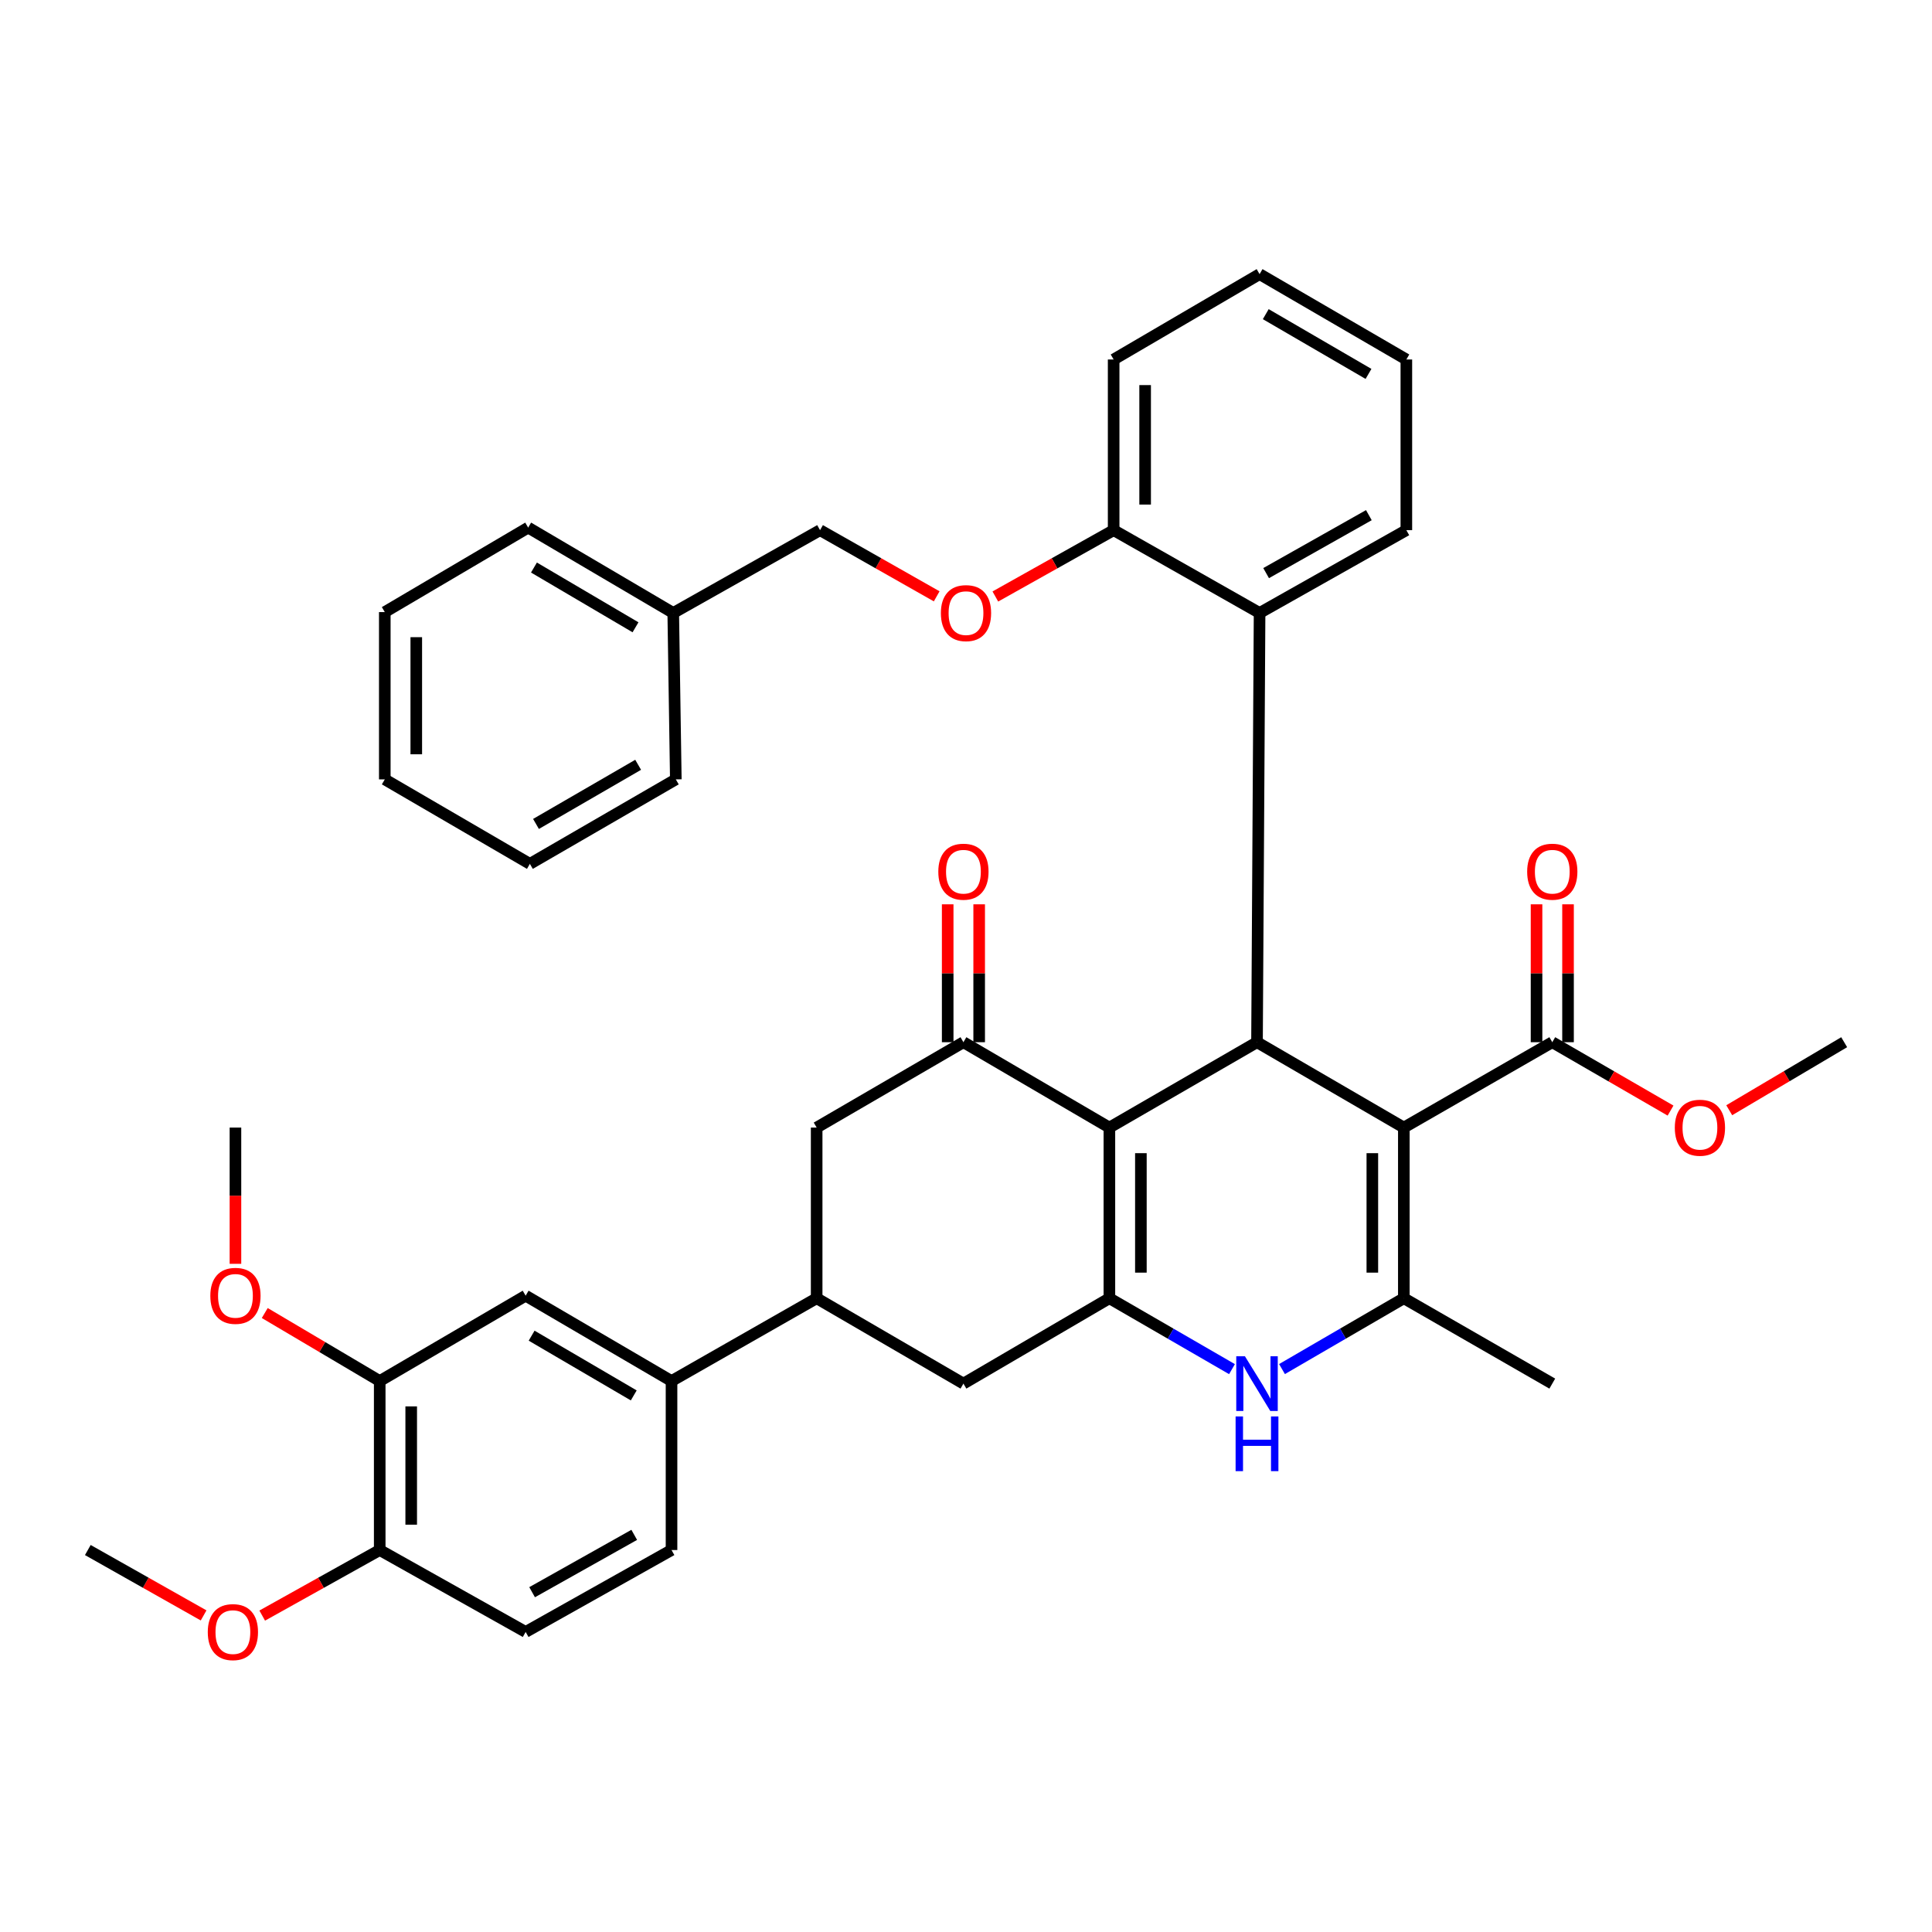 <?xml version='1.0' encoding='iso-8859-1'?>
<svg version='1.1' baseProfile='full'
              xmlns='http://www.w3.org/2000/svg'
                      xmlns:rdkit='http://www.rdkit.org/xml'
                      xmlns:xlink='http://www.w3.org/1999/xlink'
                  xml:space='preserve'
width='1000px' height='1000px' viewBox='0 0 1000 1000'>
<!-- END OF HEADER -->
<rect style='opacity:1.0;fill:#FFFFFF;stroke:none' width='1000' height='1000' x='0' y='0'> </rect>
<path class='bond-2' d='M 726.621,583.63 L 650.625,539.443' style='fill:none;fill-rule:evenodd;stroke:#000000;stroke-width:6px;stroke-linecap:butt;stroke-linejoin:miter;stroke-opacity:1' />
<path class='bond-3' d='M 726.621,583.63 L 726.621,671.967' style='fill:none;fill-rule:evenodd;stroke:#000000;stroke-width:6px;stroke-linecap:butt;stroke-linejoin:miter;stroke-opacity:1' />
<path class='bond-3' d='M 710.322,596.88 L 710.322,658.716' style='fill:none;fill-rule:evenodd;stroke:#000000;stroke-width:6px;stroke-linecap:butt;stroke-linejoin:miter;stroke-opacity:1' />
<path class='bond-6' d='M 726.621,583.63 L 803.459,539.443' style='fill:none;fill-rule:evenodd;stroke:#000000;stroke-width:6px;stroke-linecap:butt;stroke-linejoin:miter;stroke-opacity:1' />
<path class='bond-0' d='M 574.221,583.63 L 650.625,539.443' style='fill:none;fill-rule:evenodd;stroke:#000000;stroke-width:6px;stroke-linecap:butt;stroke-linejoin:miter;stroke-opacity:1' />
<path class='bond-5' d='M 574.221,583.63 L 498.669,539.443' style='fill:none;fill-rule:evenodd;stroke:#000000;stroke-width:6px;stroke-linecap:butt;stroke-linejoin:miter;stroke-opacity:1' />
<path class='bond-39' d='M 574.221,583.63 L 574.221,671.967' style='fill:none;fill-rule:evenodd;stroke:#000000;stroke-width:6px;stroke-linecap:butt;stroke-linejoin:miter;stroke-opacity:1' />
<path class='bond-39' d='M 590.52,596.88 L 590.52,658.716' style='fill:none;fill-rule:evenodd;stroke:#000000;stroke-width:6px;stroke-linecap:butt;stroke-linejoin:miter;stroke-opacity:1' />
<path class='bond-1' d='M 574.221,671.967 L 605.95,690.317' style='fill:none;fill-rule:evenodd;stroke:#000000;stroke-width:6px;stroke-linecap:butt;stroke-linejoin:miter;stroke-opacity:1' />
<path class='bond-1' d='M 605.95,690.317 L 637.678,708.667' style='fill:none;fill-rule:evenodd;stroke:#0000FF;stroke-width:6px;stroke-linecap:butt;stroke-linejoin:miter;stroke-opacity:1' />
<path class='bond-9' d='M 574.221,671.967 L 498.669,716.154' style='fill:none;fill-rule:evenodd;stroke:#000000;stroke-width:6px;stroke-linecap:butt;stroke-linejoin:miter;stroke-opacity:1' />
<path class='bond-7' d='M 650.625,539.443 L 651.956,317.268' style='fill:none;fill-rule:evenodd;stroke:#000000;stroke-width:6px;stroke-linecap:butt;stroke-linejoin:miter;stroke-opacity:1' />
<path class='bond-4' d='M 726.621,671.967 L 695.092,690.299' style='fill:none;fill-rule:evenodd;stroke:#000000;stroke-width:6px;stroke-linecap:butt;stroke-linejoin:miter;stroke-opacity:1' />
<path class='bond-4' d='M 695.092,690.299 L 663.562,708.632' style='fill:none;fill-rule:evenodd;stroke:#0000FF;stroke-width:6px;stroke-linecap:butt;stroke-linejoin:miter;stroke-opacity:1' />
<path class='bond-22' d='M 726.621,671.967 L 803.459,716.154' style='fill:none;fill-rule:evenodd;stroke:#000000;stroke-width:6px;stroke-linecap:butt;stroke-linejoin:miter;stroke-opacity:1' />
<path class='bond-10' d='M 498.669,539.443 L 422.7,583.63' style='fill:none;fill-rule:evenodd;stroke:#000000;stroke-width:6px;stroke-linecap:butt;stroke-linejoin:miter;stroke-opacity:1' />
<path class='bond-15' d='M 506.818,539.443 L 506.818,503.758' style='fill:none;fill-rule:evenodd;stroke:#000000;stroke-width:6px;stroke-linecap:butt;stroke-linejoin:miter;stroke-opacity:1' />
<path class='bond-15' d='M 506.818,503.758 L 506.818,468.074' style='fill:none;fill-rule:evenodd;stroke:#FF0000;stroke-width:6px;stroke-linecap:butt;stroke-linejoin:miter;stroke-opacity:1' />
<path class='bond-15' d='M 490.52,539.443 L 490.52,503.758' style='fill:none;fill-rule:evenodd;stroke:#000000;stroke-width:6px;stroke-linecap:butt;stroke-linejoin:miter;stroke-opacity:1' />
<path class='bond-15' d='M 490.52,503.758 L 490.52,468.074' style='fill:none;fill-rule:evenodd;stroke:#FF0000;stroke-width:6px;stroke-linecap:butt;stroke-linejoin:miter;stroke-opacity:1' />
<path class='bond-18' d='M 811.608,539.443 L 811.608,503.758' style='fill:none;fill-rule:evenodd;stroke:#000000;stroke-width:6px;stroke-linecap:butt;stroke-linejoin:miter;stroke-opacity:1' />
<path class='bond-18' d='M 811.608,503.758 L 811.608,468.074' style='fill:none;fill-rule:evenodd;stroke:#FF0000;stroke-width:6px;stroke-linecap:butt;stroke-linejoin:miter;stroke-opacity:1' />
<path class='bond-18' d='M 795.31,539.443 L 795.31,503.758' style='fill:none;fill-rule:evenodd;stroke:#000000;stroke-width:6px;stroke-linecap:butt;stroke-linejoin:miter;stroke-opacity:1' />
<path class='bond-18' d='M 795.31,503.758 L 795.31,468.074' style='fill:none;fill-rule:evenodd;stroke:#FF0000;stroke-width:6px;stroke-linecap:butt;stroke-linejoin:miter;stroke-opacity:1' />
<path class='bond-21' d='M 803.459,539.443 L 834.066,557.14' style='fill:none;fill-rule:evenodd;stroke:#000000;stroke-width:6px;stroke-linecap:butt;stroke-linejoin:miter;stroke-opacity:1' />
<path class='bond-21' d='M 834.066,557.14 L 864.674,574.837' style='fill:none;fill-rule:evenodd;stroke:#FF0000;stroke-width:6px;stroke-linecap:butt;stroke-linejoin:miter;stroke-opacity:1' />
<path class='bond-14' d='M 651.956,317.268 L 576.422,274.412' style='fill:none;fill-rule:evenodd;stroke:#000000;stroke-width:6px;stroke-linecap:butt;stroke-linejoin:miter;stroke-opacity:1' />
<path class='bond-27' d='M 651.956,317.268 L 727.925,274.412' style='fill:none;fill-rule:evenodd;stroke:#000000;stroke-width:6px;stroke-linecap:butt;stroke-linejoin:miter;stroke-opacity:1' />
<path class='bond-27' d='M 655.343,296.644 L 708.521,266.645' style='fill:none;fill-rule:evenodd;stroke:#000000;stroke-width:6px;stroke-linecap:butt;stroke-linejoin:miter;stroke-opacity:1' />
<path class='bond-8' d='M 422.7,671.967 L 498.669,716.154' style='fill:none;fill-rule:evenodd;stroke:#000000;stroke-width:6px;stroke-linecap:butt;stroke-linejoin:miter;stroke-opacity:1' />
<path class='bond-11' d='M 422.7,671.967 L 347.582,714.823' style='fill:none;fill-rule:evenodd;stroke:#000000;stroke-width:6px;stroke-linecap:butt;stroke-linejoin:miter;stroke-opacity:1' />
<path class='bond-40' d='M 422.7,671.967 L 422.7,583.63' style='fill:none;fill-rule:evenodd;stroke:#000000;stroke-width:6px;stroke-linecap:butt;stroke-linejoin:miter;stroke-opacity:1' />
<path class='bond-12' d='M 347.582,714.823 L 272.075,670.645' style='fill:none;fill-rule:evenodd;stroke:#000000;stroke-width:6px;stroke-linecap:butt;stroke-linejoin:miter;stroke-opacity:1' />
<path class='bond-12' d='M 328.026,722.264 L 275.171,691.339' style='fill:none;fill-rule:evenodd;stroke:#000000;stroke-width:6px;stroke-linecap:butt;stroke-linejoin:miter;stroke-opacity:1' />
<path class='bond-19' d='M 347.582,714.823 L 347.582,802.291' style='fill:none;fill-rule:evenodd;stroke:#000000;stroke-width:6px;stroke-linecap:butt;stroke-linejoin:miter;stroke-opacity:1' />
<path class='bond-13' d='M 272.075,670.645 L 196.541,714.823' style='fill:none;fill-rule:evenodd;stroke:#000000;stroke-width:6px;stroke-linecap:butt;stroke-linejoin:miter;stroke-opacity:1' />
<path class='bond-24' d='M 196.541,714.823 L 166.789,697.221' style='fill:none;fill-rule:evenodd;stroke:#000000;stroke-width:6px;stroke-linecap:butt;stroke-linejoin:miter;stroke-opacity:1' />
<path class='bond-24' d='M 166.789,697.221 L 137.036,679.619' style='fill:none;fill-rule:evenodd;stroke:#FF0000;stroke-width:6px;stroke-linecap:butt;stroke-linejoin:miter;stroke-opacity:1' />
<path class='bond-42' d='M 196.541,714.823 L 196.541,802.291' style='fill:none;fill-rule:evenodd;stroke:#000000;stroke-width:6px;stroke-linecap:butt;stroke-linejoin:miter;stroke-opacity:1' />
<path class='bond-42' d='M 212.84,727.943 L 212.84,789.171' style='fill:none;fill-rule:evenodd;stroke:#000000;stroke-width:6px;stroke-linecap:butt;stroke-linejoin:miter;stroke-opacity:1' />
<path class='bond-17' d='M 576.422,274.412 L 545.806,291.581' style='fill:none;fill-rule:evenodd;stroke:#000000;stroke-width:6px;stroke-linecap:butt;stroke-linejoin:miter;stroke-opacity:1' />
<path class='bond-17' d='M 545.806,291.581 L 515.19,308.749' style='fill:none;fill-rule:evenodd;stroke:#FF0000;stroke-width:6px;stroke-linecap:butt;stroke-linejoin:miter;stroke-opacity:1' />
<path class='bond-28' d='M 576.422,274.412 L 576.422,186.074' style='fill:none;fill-rule:evenodd;stroke:#000000;stroke-width:6px;stroke-linecap:butt;stroke-linejoin:miter;stroke-opacity:1' />
<path class='bond-28' d='M 592.72,261.161 L 592.72,199.325' style='fill:none;fill-rule:evenodd;stroke:#000000;stroke-width:6px;stroke-linecap:butt;stroke-linejoin:miter;stroke-opacity:1' />
<path class='bond-16' d='M 196.541,802.291 L 272.075,844.694' style='fill:none;fill-rule:evenodd;stroke:#000000;stroke-width:6px;stroke-linecap:butt;stroke-linejoin:miter;stroke-opacity:1' />
<path class='bond-25' d='M 196.541,802.291 L 166.131,819.259' style='fill:none;fill-rule:evenodd;stroke:#000000;stroke-width:6px;stroke-linecap:butt;stroke-linejoin:miter;stroke-opacity:1' />
<path class='bond-25' d='M 166.131,819.259 L 135.721,836.227' style='fill:none;fill-rule:evenodd;stroke:#FF0000;stroke-width:6px;stroke-linecap:butt;stroke-linejoin:miter;stroke-opacity:1' />
<path class='bond-23' d='M 484.829,308.661 L 454.643,291.536' style='fill:none;fill-rule:evenodd;stroke:#FF0000;stroke-width:6px;stroke-linecap:butt;stroke-linejoin:miter;stroke-opacity:1' />
<path class='bond-23' d='M 454.643,291.536 L 424.457,274.412' style='fill:none;fill-rule:evenodd;stroke:#000000;stroke-width:6px;stroke-linecap:butt;stroke-linejoin:miter;stroke-opacity:1' />
<path class='bond-20' d='M 347.582,802.291 L 272.075,844.694' style='fill:none;fill-rule:evenodd;stroke:#000000;stroke-width:6px;stroke-linecap:butt;stroke-linejoin:miter;stroke-opacity:1' />
<path class='bond-20' d='M 328.276,794.441 L 275.421,824.123' style='fill:none;fill-rule:evenodd;stroke:#000000;stroke-width:6px;stroke-linecap:butt;stroke-linejoin:miter;stroke-opacity:1' />
<path class='bond-29' d='M 895.049,574.653 L 924.797,557.048' style='fill:none;fill-rule:evenodd;stroke:#FF0000;stroke-width:6px;stroke-linecap:butt;stroke-linejoin:miter;stroke-opacity:1' />
<path class='bond-29' d='M 924.797,557.048 L 954.545,539.443' style='fill:none;fill-rule:evenodd;stroke:#000000;stroke-width:6px;stroke-linecap:butt;stroke-linejoin:miter;stroke-opacity:1' />
<path class='bond-26' d='M 424.457,274.412 L 348.47,317.268' style='fill:none;fill-rule:evenodd;stroke:#000000;stroke-width:6px;stroke-linecap:butt;stroke-linejoin:miter;stroke-opacity:1' />
<path class='bond-30' d='M 121.867,654.15 L 121.867,618.89' style='fill:none;fill-rule:evenodd;stroke:#FF0000;stroke-width:6px;stroke-linecap:butt;stroke-linejoin:miter;stroke-opacity:1' />
<path class='bond-30' d='M 121.867,618.89 L 121.867,583.63' style='fill:none;fill-rule:evenodd;stroke:#000000;stroke-width:6px;stroke-linecap:butt;stroke-linejoin:miter;stroke-opacity:1' />
<path class='bond-31' d='M 105.389,836.136 L 75.422,819.214' style='fill:none;fill-rule:evenodd;stroke:#FF0000;stroke-width:6px;stroke-linecap:butt;stroke-linejoin:miter;stroke-opacity:1' />
<path class='bond-31' d='M 75.422,819.214 L 45.455,802.291' style='fill:none;fill-rule:evenodd;stroke:#000000;stroke-width:6px;stroke-linecap:butt;stroke-linejoin:miter;stroke-opacity:1' />
<path class='bond-32' d='M 348.47,317.268 L 273.379,273.081' style='fill:none;fill-rule:evenodd;stroke:#000000;stroke-width:6px;stroke-linecap:butt;stroke-linejoin:miter;stroke-opacity:1' />
<path class='bond-32' d='M 328.94,324.687 L 276.377,293.756' style='fill:none;fill-rule:evenodd;stroke:#000000;stroke-width:6px;stroke-linecap:butt;stroke-linejoin:miter;stroke-opacity:1' />
<path class='bond-33' d='M 348.47,317.268 L 349.801,403.405' style='fill:none;fill-rule:evenodd;stroke:#000000;stroke-width:6px;stroke-linecap:butt;stroke-linejoin:miter;stroke-opacity:1' />
<path class='bond-34' d='M 727.925,274.412 L 727.925,186.074' style='fill:none;fill-rule:evenodd;stroke:#000000;stroke-width:6px;stroke-linecap:butt;stroke-linejoin:miter;stroke-opacity:1' />
<path class='bond-41' d='M 576.422,186.074 L 651.956,141.887' style='fill:none;fill-rule:evenodd;stroke:#000000;stroke-width:6px;stroke-linecap:butt;stroke-linejoin:miter;stroke-opacity:1' />
<path class='bond-37' d='M 273.379,273.081 L 199.167,316.815' style='fill:none;fill-rule:evenodd;stroke:#000000;stroke-width:6px;stroke-linecap:butt;stroke-linejoin:miter;stroke-opacity:1' />
<path class='bond-36' d='M 349.801,403.405 L 274.267,447.139' style='fill:none;fill-rule:evenodd;stroke:#000000;stroke-width:6px;stroke-linecap:butt;stroke-linejoin:miter;stroke-opacity:1' />
<path class='bond-36' d='M 330.304,395.86 L 277.43,426.474' style='fill:none;fill-rule:evenodd;stroke:#000000;stroke-width:6px;stroke-linecap:butt;stroke-linejoin:miter;stroke-opacity:1' />
<path class='bond-35' d='M 727.925,186.074 L 651.956,141.887' style='fill:none;fill-rule:evenodd;stroke:#000000;stroke-width:6px;stroke-linecap:butt;stroke-linejoin:miter;stroke-opacity:1' />
<path class='bond-35' d='M 708.335,193.535 L 655.157,162.604' style='fill:none;fill-rule:evenodd;stroke:#000000;stroke-width:6px;stroke-linecap:butt;stroke-linejoin:miter;stroke-opacity:1' />
<path class='bond-38' d='M 274.267,447.139 L 199.167,403.405' style='fill:none;fill-rule:evenodd;stroke:#000000;stroke-width:6px;stroke-linecap:butt;stroke-linejoin:miter;stroke-opacity:1' />
<path class='bond-43' d='M 199.167,316.815 L 199.167,403.405' style='fill:none;fill-rule:evenodd;stroke:#000000;stroke-width:6px;stroke-linecap:butt;stroke-linejoin:miter;stroke-opacity:1' />
<path class='bond-43' d='M 215.465,329.803 L 215.465,390.416' style='fill:none;fill-rule:evenodd;stroke:#000000;stroke-width:6px;stroke-linecap:butt;stroke-linejoin:miter;stroke-opacity:1' />
<path  class='atom-5' d='M 644.365 701.994
L 653.645 716.994
Q 654.565 718.474, 656.045 721.154
Q 657.525 723.834, 657.605 723.994
L 657.605 701.994
L 661.365 701.994
L 661.365 730.314
L 657.485 730.314
L 647.525 713.914
Q 646.365 711.994, 645.125 709.794
Q 643.925 707.594, 643.565 706.914
L 643.565 730.314
L 639.885 730.314
L 639.885 701.994
L 644.365 701.994
' fill='#0000FF'/>
<path  class='atom-5' d='M 639.545 733.146
L 643.385 733.146
L 643.385 745.186
L 657.865 745.186
L 657.865 733.146
L 661.705 733.146
L 661.705 761.466
L 657.865 761.466
L 657.865 748.386
L 643.385 748.386
L 643.385 761.466
L 639.545 761.466
L 639.545 733.146
' fill='#0000FF'/>
<path  class='atom-16' d='M 485.669 451.185
Q 485.669 444.385, 489.029 440.585
Q 492.389 436.785, 498.669 436.785
Q 504.949 436.785, 508.309 440.585
Q 511.669 444.385, 511.669 451.185
Q 511.669 458.065, 508.269 461.985
Q 504.869 465.865, 498.669 465.865
Q 492.429 465.865, 489.029 461.985
Q 485.669 458.105, 485.669 451.185
M 498.669 462.665
Q 502.989 462.665, 505.309 459.785
Q 507.669 456.865, 507.669 451.185
Q 507.669 445.625, 505.309 442.825
Q 502.989 439.985, 498.669 439.985
Q 494.349 439.985, 491.989 442.785
Q 489.669 445.585, 489.669 451.185
Q 489.669 456.905, 491.989 459.785
Q 494.349 462.665, 498.669 462.665
' fill='#FF0000'/>
<path  class='atom-18' d='M 487 317.348
Q 487 310.548, 490.36 306.748
Q 493.72 302.948, 500 302.948
Q 506.28 302.948, 509.64 306.748
Q 513 310.548, 513 317.348
Q 513 324.228, 509.6 328.148
Q 506.2 332.028, 500 332.028
Q 493.76 332.028, 490.36 328.148
Q 487 324.268, 487 317.348
M 500 328.828
Q 504.32 328.828, 506.64 325.948
Q 509 323.028, 509 317.348
Q 509 311.788, 506.64 308.988
Q 504.32 306.148, 500 306.148
Q 495.68 306.148, 493.32 308.948
Q 491 311.748, 491 317.348
Q 491 323.068, 493.32 325.948
Q 495.68 328.828, 500 328.828
' fill='#FF0000'/>
<path  class='atom-19' d='M 790.459 451.185
Q 790.459 444.385, 793.819 440.585
Q 797.179 436.785, 803.459 436.785
Q 809.739 436.785, 813.099 440.585
Q 816.459 444.385, 816.459 451.185
Q 816.459 458.065, 813.059 461.985
Q 809.659 465.865, 803.459 465.865
Q 797.219 465.865, 793.819 461.985
Q 790.459 458.105, 790.459 451.185
M 803.459 462.665
Q 807.779 462.665, 810.099 459.785
Q 812.459 456.865, 812.459 451.185
Q 812.459 445.625, 810.099 442.825
Q 807.779 439.985, 803.459 439.985
Q 799.139 439.985, 796.779 442.785
Q 794.459 445.585, 794.459 451.185
Q 794.459 456.905, 796.779 459.785
Q 799.139 462.665, 803.459 462.665
' fill='#FF0000'/>
<path  class='atom-22' d='M 866.88 583.71
Q 866.88 576.91, 870.24 573.11
Q 873.6 569.31, 879.88 569.31
Q 886.16 569.31, 889.52 573.11
Q 892.88 576.91, 892.88 583.71
Q 892.88 590.59, 889.48 594.51
Q 886.08 598.39, 879.88 598.39
Q 873.64 598.39, 870.24 594.51
Q 866.88 590.63, 866.88 583.71
M 879.88 595.19
Q 884.2 595.19, 886.52 592.31
Q 888.88 589.39, 888.88 583.71
Q 888.88 578.15, 886.52 575.35
Q 884.2 572.51, 879.88 572.51
Q 875.56 572.51, 873.2 575.31
Q 870.88 578.11, 870.88 583.71
Q 870.88 589.43, 873.2 592.31
Q 875.56 595.19, 879.88 595.19
' fill='#FF0000'/>
<path  class='atom-25' d='M 108.867 670.725
Q 108.867 663.925, 112.227 660.125
Q 115.587 656.325, 121.867 656.325
Q 128.147 656.325, 131.507 660.125
Q 134.867 663.925, 134.867 670.725
Q 134.867 677.605, 131.467 681.525
Q 128.067 685.405, 121.867 685.405
Q 115.627 685.405, 112.227 681.525
Q 108.867 677.645, 108.867 670.725
M 121.867 682.205
Q 126.187 682.205, 128.507 679.325
Q 130.867 676.405, 130.867 670.725
Q 130.867 665.165, 128.507 662.365
Q 126.187 659.525, 121.867 659.525
Q 117.547 659.525, 115.187 662.325
Q 112.867 665.125, 112.867 670.725
Q 112.867 676.445, 115.187 679.325
Q 117.547 682.205, 121.867 682.205
' fill='#FF0000'/>
<path  class='atom-26' d='M 107.545 844.774
Q 107.545 837.974, 110.905 834.174
Q 114.265 830.374, 120.545 830.374
Q 126.825 830.374, 130.185 834.174
Q 133.545 837.974, 133.545 844.774
Q 133.545 851.654, 130.145 855.574
Q 126.745 859.454, 120.545 859.454
Q 114.305 859.454, 110.905 855.574
Q 107.545 851.694, 107.545 844.774
M 120.545 856.254
Q 124.865 856.254, 127.185 853.374
Q 129.545 850.454, 129.545 844.774
Q 129.545 839.214, 127.185 836.414
Q 124.865 833.574, 120.545 833.574
Q 116.225 833.574, 113.865 836.374
Q 111.545 839.174, 111.545 844.774
Q 111.545 850.494, 113.865 853.374
Q 116.225 856.254, 120.545 856.254
' fill='#FF0000'/>
</svg>
